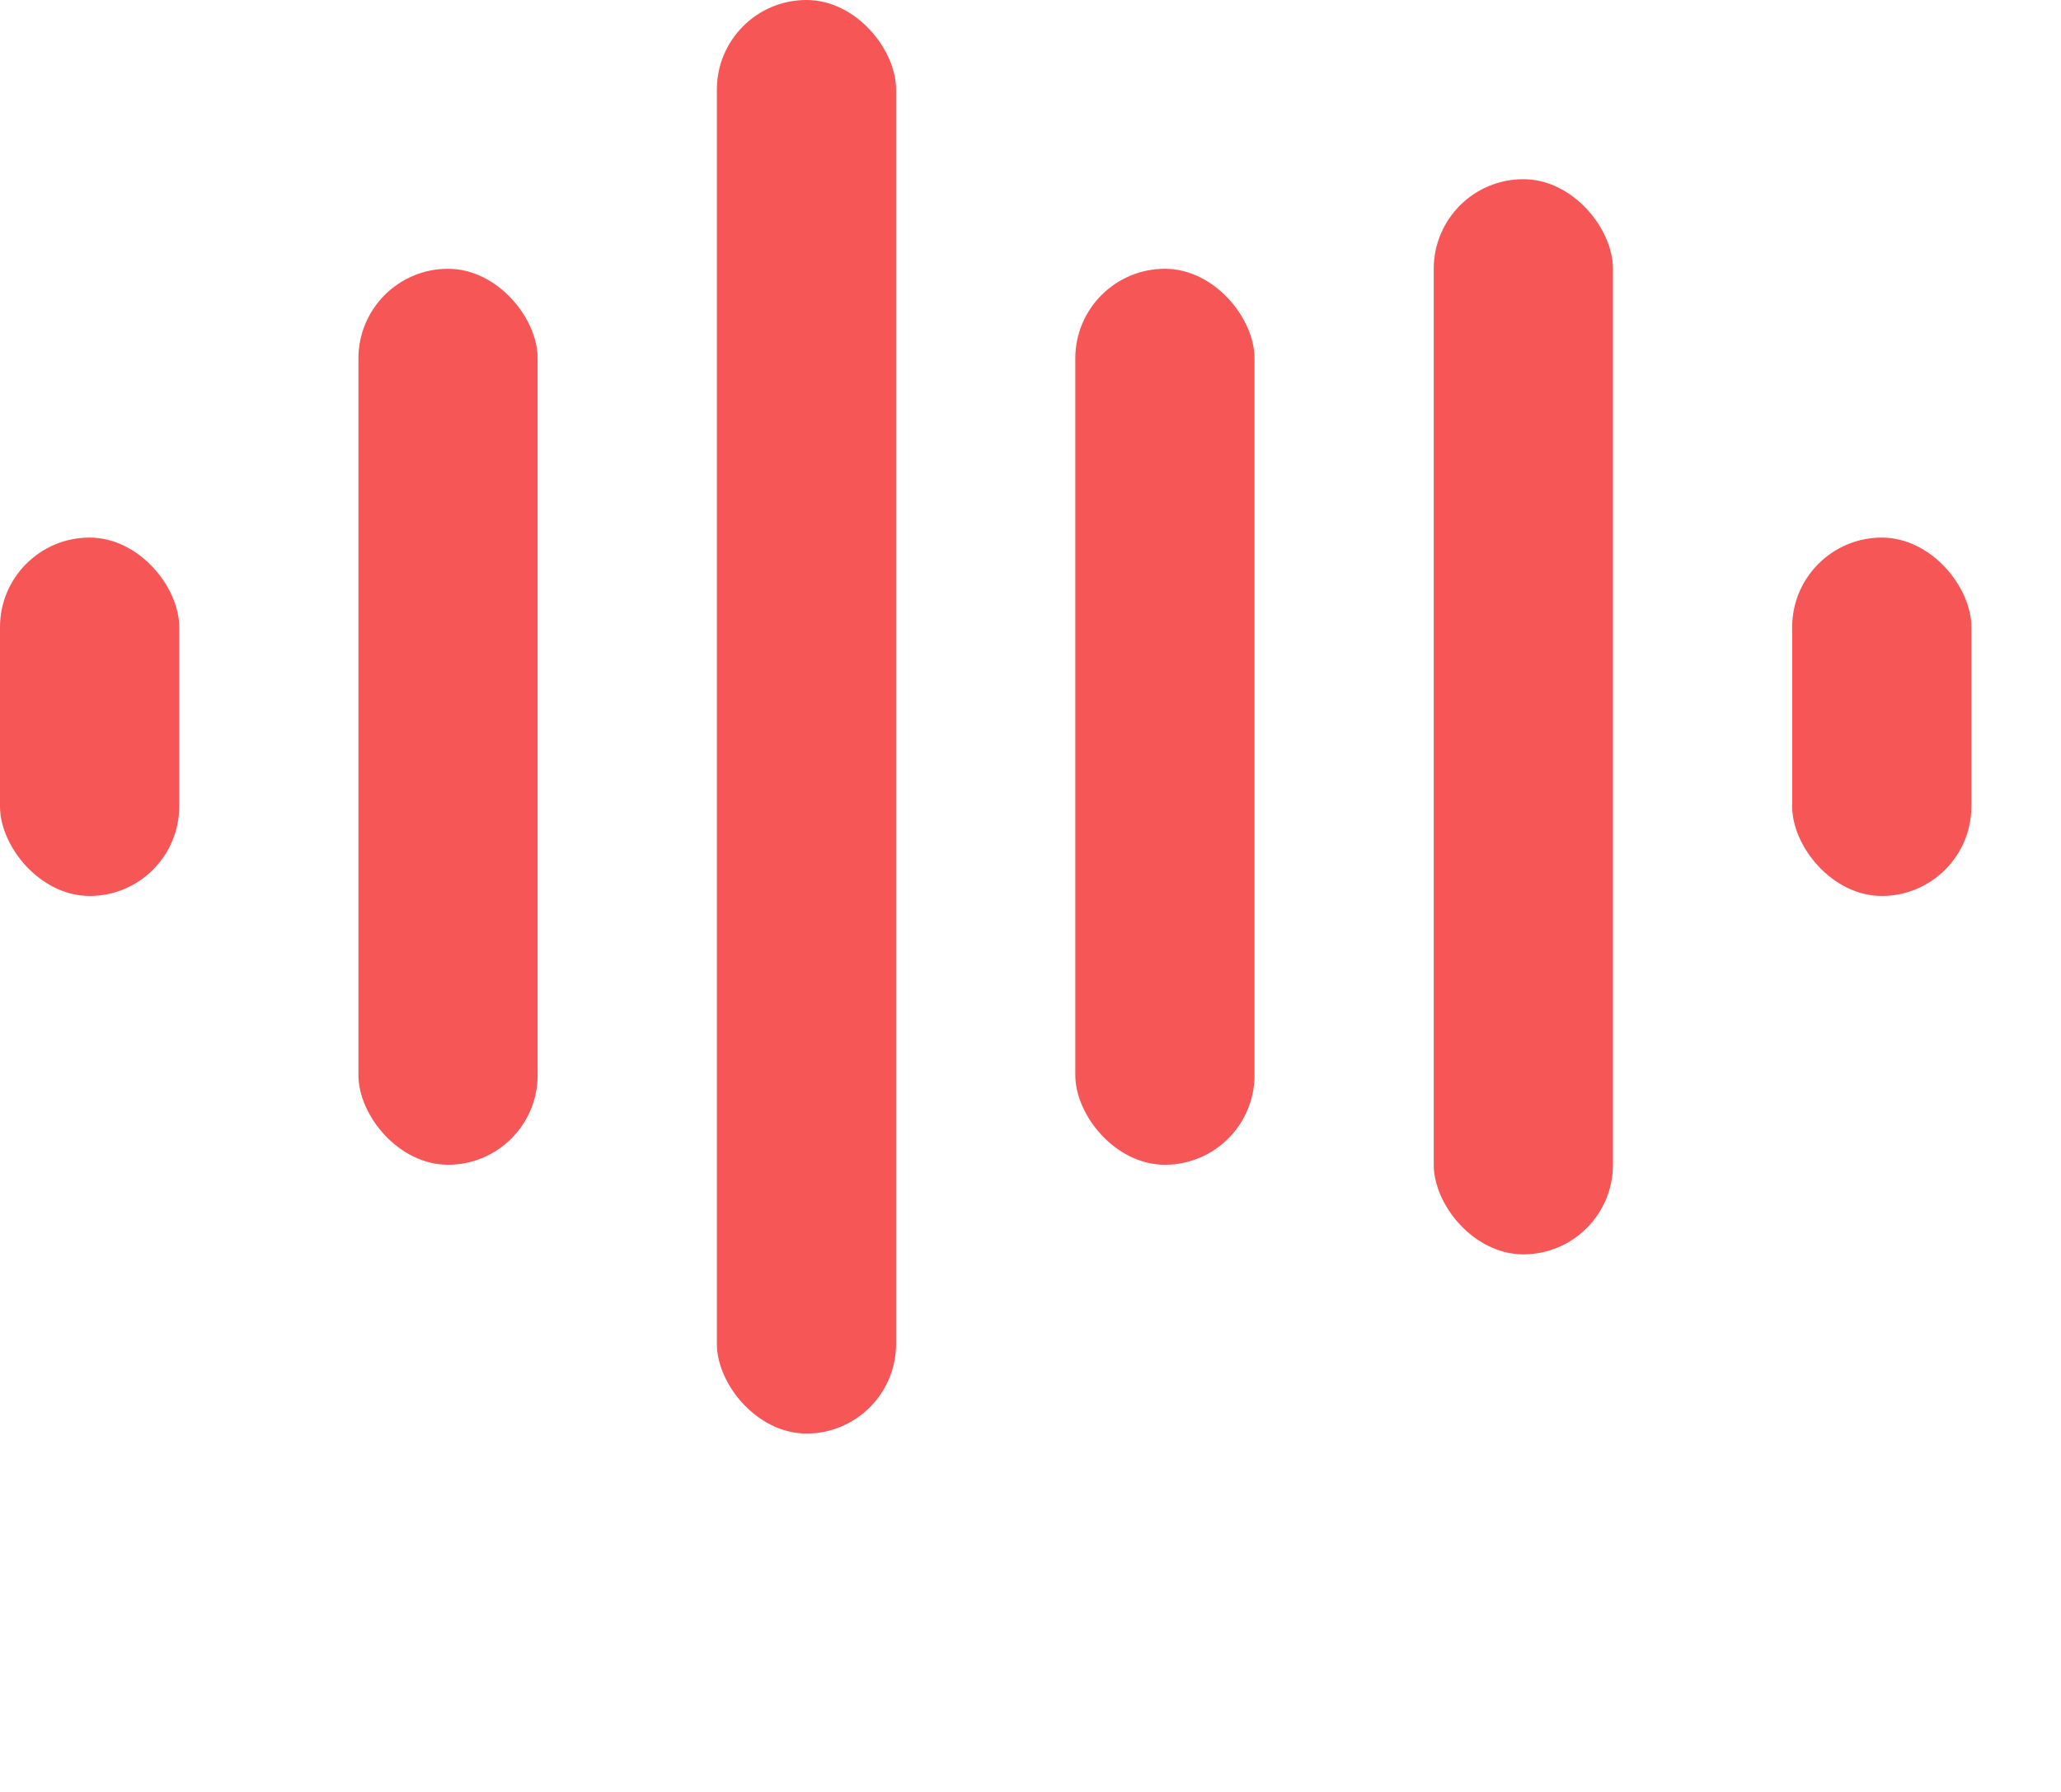 <svg viewBox="0 0 23 20" fill="none" xmlns="http://www.w3.org/2000/svg">
<rect y="6" width="2" height="4" rx="1" fill="#F65656"/>
<rect x="20" y="6" width="2" height="4" rx="1" fill="#F65656"/>
<rect x="12" y="3" width="2" height="10" rx="1" fill="#F65656"/>
<rect x="16" y="2" width="2" height="12" rx="1" fill="#F65656"/>
<rect x="8" width="2" height="16" rx="1" fill="#F65656"/>
<rect x="4" y="3" width="2" height="10" rx="1" fill="#F65656"/>
</svg>
